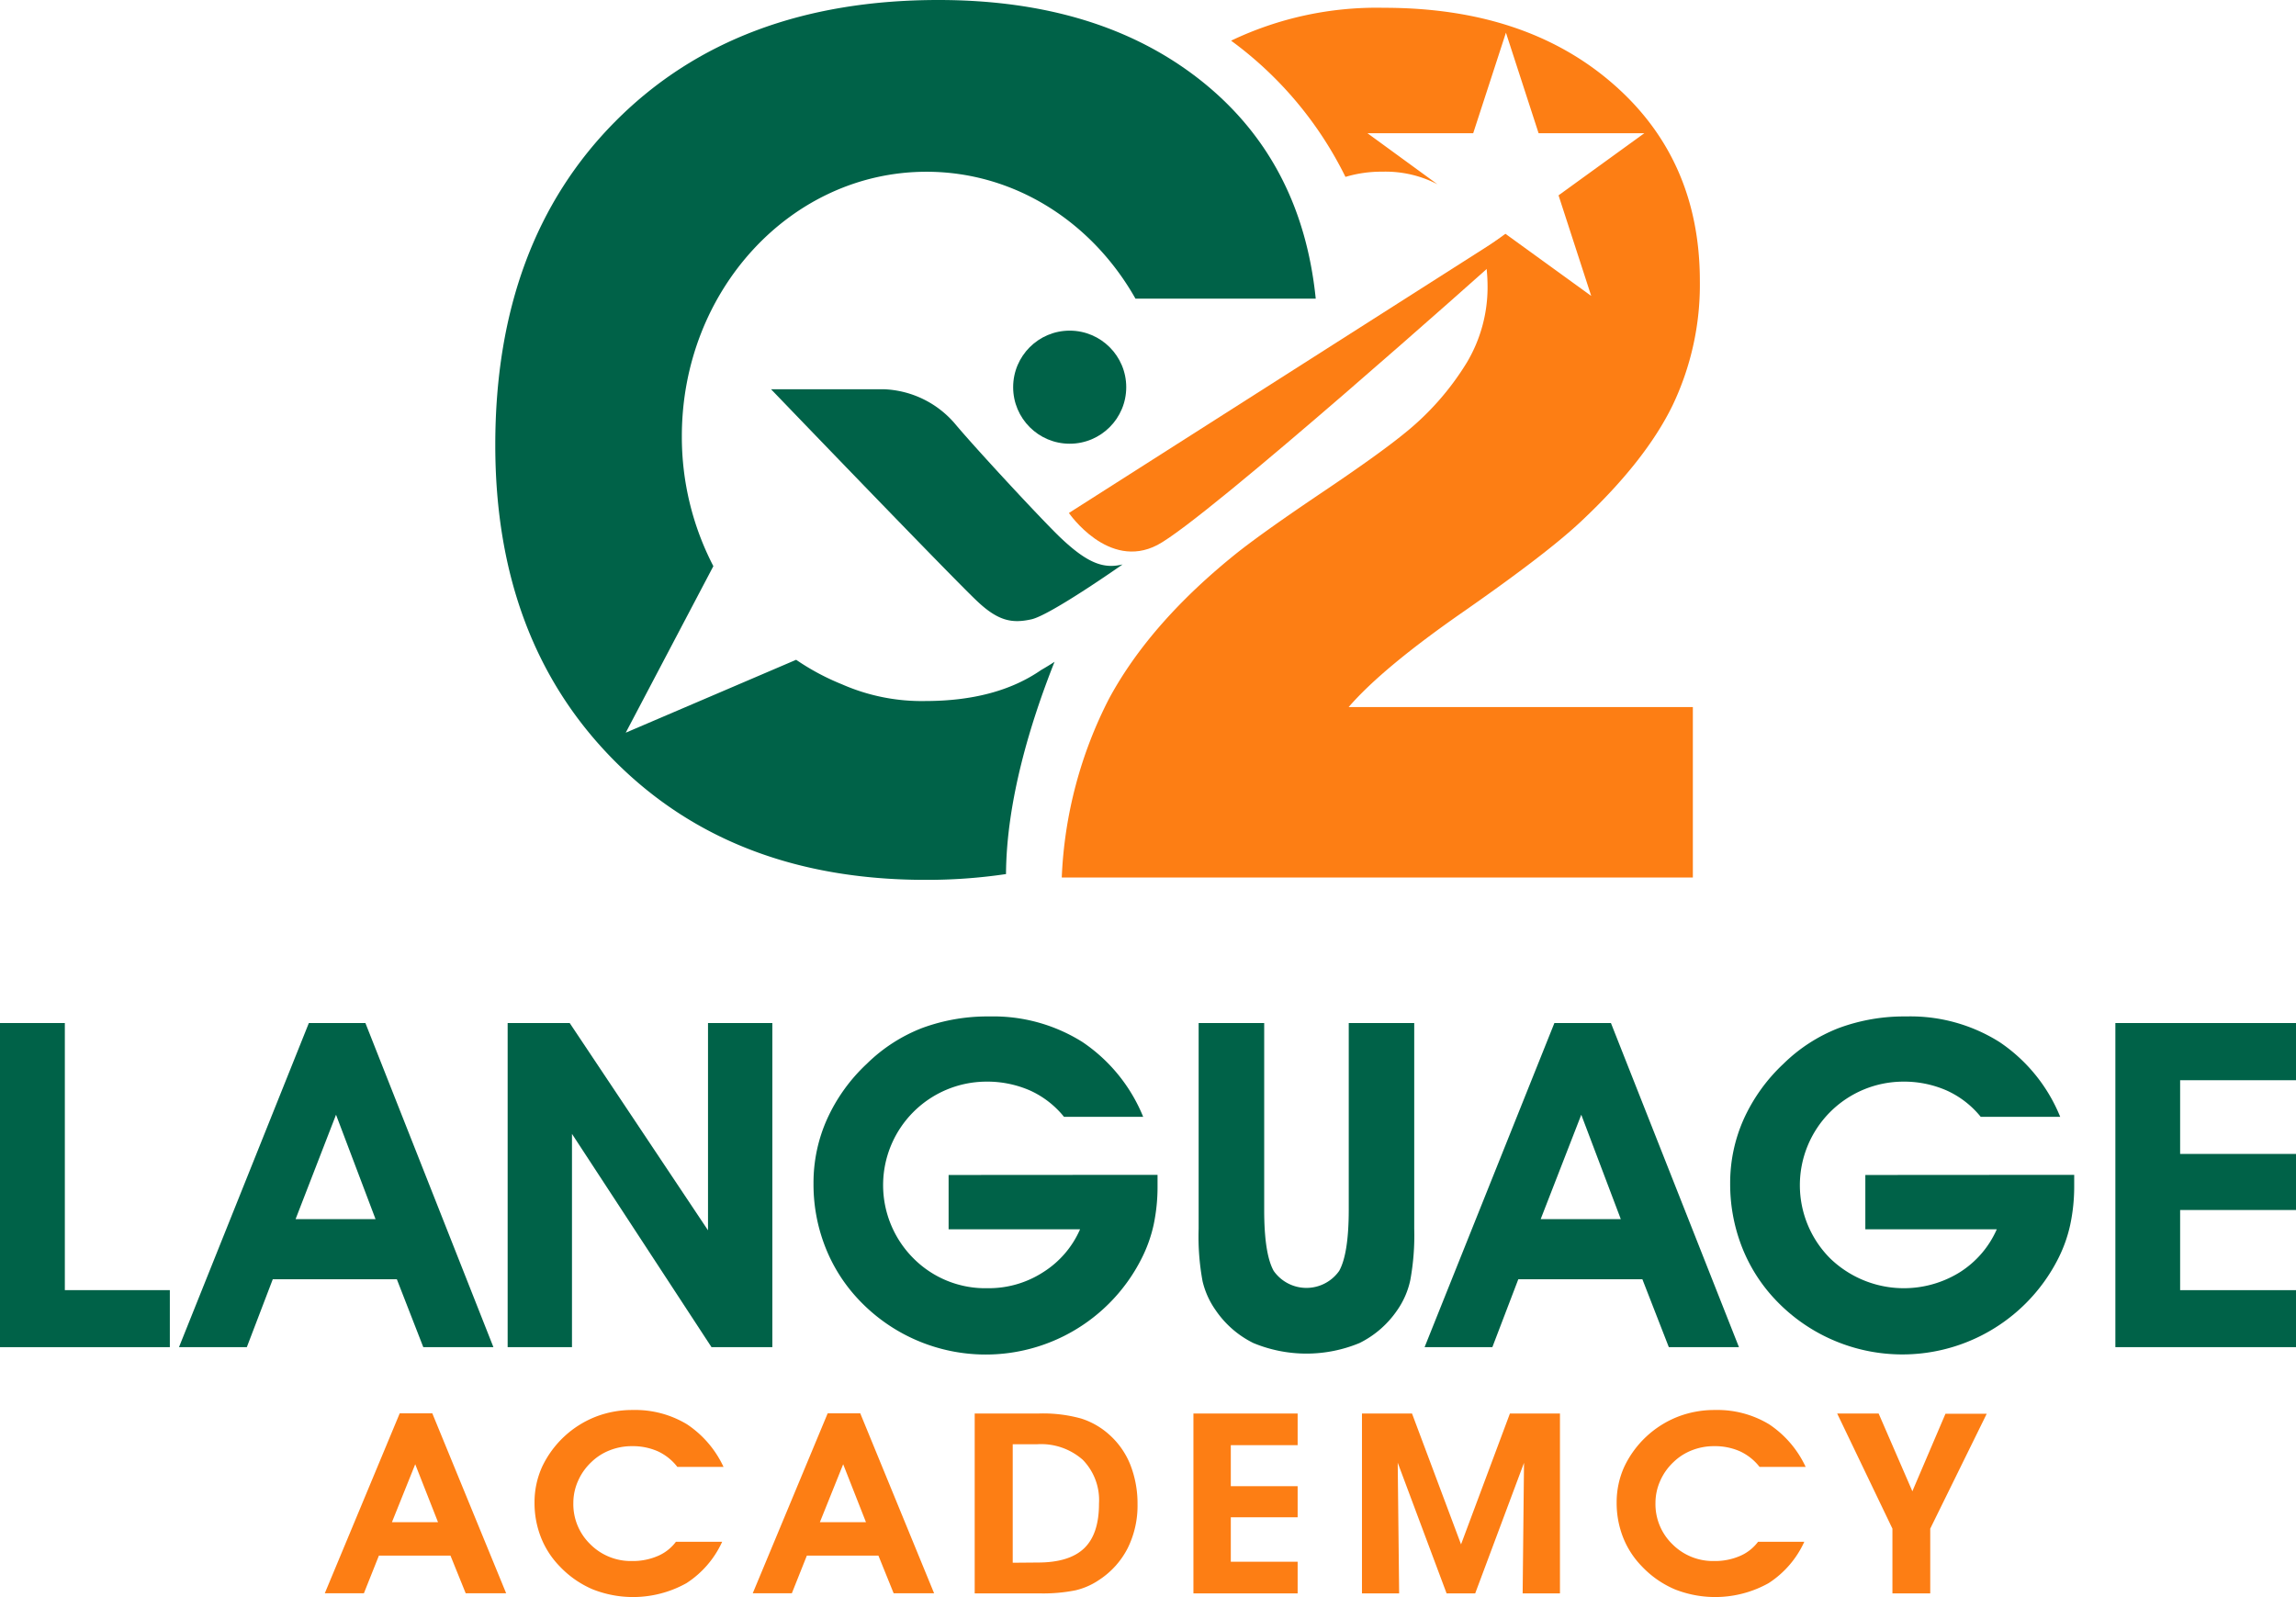 <svg xmlns="http://www.w3.org/2000/svg" id="Layer_1" data-name="Layer 1" viewBox="89.46 134.36 321.21 223.44"><defs><style>.cls-1{fill:#006248;}.cls-2{fill:#fd7e14;}</style></defs><path class="cls-1" d="M113.22,322.84H89.46V277.49h9.07v37.37h14.69Z"/><path class="cls-1" d="M127.62,313.34l-3.63,9.5H114.5l18.17-45.35h7.91l17.91,45.35h-9.81l-3.7-9.5ZM142,304.93l-5.53-14.61-5.66,14.61Z"/><path class="cls-1" d="M169.48,322.84h-9V277.49h8.68l19.35,29v-29h9v45.35H189L169.48,293Z"/><path class="cls-1" d="M251.4,298.73c0,.17,0,.42,0,.76s0,.6,0,.77a25.76,25.76,0,0,1-.54,5.43,19.76,19.76,0,0,1-1.68,4.72A24.41,24.41,0,0,1,209.41,316a22.79,22.79,0,0,1-4.56-7.35,23.92,23.92,0,0,1-1.58-8.72,21.7,21.7,0,0,1,1.9-9,24.22,24.22,0,0,1,5.56-7.74,22.77,22.77,0,0,1,7.73-5,26.38,26.38,0,0,1,9.44-1.62,23.38,23.38,0,0,1,13,3.58,23.09,23.09,0,0,1,8.49,10.46H238.31a13,13,0,0,0-4.77-3.69,14.93,14.93,0,0,0-6.16-1.23,14.48,14.48,0,0,0-10.14,24.71,14.17,14.17,0,0,0,10.4,4.19,14,14,0,0,0,7.76-2.24,13.42,13.42,0,0,0,5.16-6H222.17v-7.6Z"/><path class="cls-1" d="M257.15,277.49h9.17v26.16q0,6.14,1.33,8.52a5.6,5.6,0,0,0,9.16,0q1.33-2.39,1.34-8.52V277.49h9.16v28.78a34.53,34.53,0,0,1-.55,7.19,11.55,11.55,0,0,1-1.83,4.21,13.76,13.76,0,0,1-5.27,4.59,19.39,19.39,0,0,1-14.86,0,13.76,13.76,0,0,1-5.27-4.59,11.64,11.64,0,0,1-1.83-4.05,34.28,34.28,0,0,1-.55-7.35Z"/><path class="cls-1" d="M301.87,313.34l-3.63,9.5h-9.48l18.16-45.35h7.91l17.91,45.35h-9.81l-3.7-9.5Zm14.34-8.41-5.53-14.61L305,304.93Z"/><path class="cls-1" d="M379.64,298.73c0,.17,0,.42,0,.76s0,.6,0,.77a25.74,25.74,0,0,1-.55,5.43,19.74,19.74,0,0,1-1.67,4.72A24.43,24.43,0,0,1,337.65,316a22.79,22.79,0,0,1-4.56-7.35,24.13,24.13,0,0,1-1.58-8.72,21.86,21.86,0,0,1,1.9-9,24.37,24.37,0,0,1,5.56-7.74,22.81,22.81,0,0,1,7.74-5,26.29,26.29,0,0,1,9.43-1.62,23.33,23.33,0,0,1,13.05,3.58,23,23,0,0,1,8.49,10.46H366.56a13,13,0,0,0-4.78-3.69,14.88,14.88,0,0,0-6.15-1.23,14.49,14.49,0,0,0-10.15,24.71,14.83,14.83,0,0,0,18.17,1.95,13.55,13.55,0,0,0,5.16-6H350.42v-7.6Z"/><path class="cls-1" d="M410.67,322.84H385.4V277.49h25.27v8H394.46V295.8h16.21v7.85H394.46v11.21h16.21Z"/><path class="cls-1" d="M257.38,145.56q-14.19-11.19-36.62-11.2-28.29,0-45.15,16.92t-16.86,45.35q0,27.32,16.57,44.07t43.6,16.76a75.31,75.31,0,0,0,11.28-.81c.06-10.21,3.41-21.19,6.79-29.7-.62.41-1.25.79-1.89,1.16q-6.24,4.32-16.18,4.33a27.7,27.7,0,0,1-11.67-2.34,33.45,33.45,0,0,1-6.41-3.43L177,236.87l12.26-23.3a39.26,39.26,0,0,1-4.41-18.18c0-20.44,15.32-37,34.23-37,12.38,0,23.22,7.1,29.23,17.75h25.22Q271.56,156.76,257.38,145.56Z"/><path class="cls-2" d="M142.47,352l-2.1,5.27H134.9l10.48-25.17h4.56l10.33,25.17h-5.66L152.48,352Zm8.27-4.67-3.19-8.11-3.26,8.11Z"/><path class="cls-2" d="M190.68,339.59h-6.46a7.34,7.34,0,0,0-2.73-2.18,8.65,8.65,0,0,0-3.61-.72,8.39,8.39,0,0,0-3.09.57,7.65,7.65,0,0,0-2.6,1.66,8,8,0,0,0-1.86,2.63,7.54,7.54,0,0,0-.66,3.07,7.81,7.81,0,0,0,2.38,5.8,8,8,0,0,0,5.83,2.34,8.81,8.81,0,0,0,3.57-.69,6.19,6.19,0,0,0,2.57-2h6.47a13.58,13.58,0,0,1-5,5.79,15.33,15.33,0,0,1-13.14.85,13.79,13.79,0,0,1-4.61-3.23,12.14,12.14,0,0,1-2.61-4.05,13.12,13.12,0,0,1-.89-4.87,12,12,0,0,1,1.07-5,13.92,13.92,0,0,1,7.52-7,14.17,14.17,0,0,1,5.17-.93,14,14,0,0,1,7.57,2A14.49,14.49,0,0,1,190.68,339.59Z"/><path class="cls-2" d="M202.34,352l-2.1,5.27h-5.47l10.48-25.17h4.56l10.33,25.17h-5.66L212.35,352Zm8.27-4.67-3.19-8.11-3.26,8.11Z"/><path class="cls-2" d="M235,357.29h-9.18V332.12h9a19.9,19.9,0,0,1,5.88.7,10.71,10.71,0,0,1,4,2.31,11.16,11.16,0,0,1,2.9,4.18,14.87,14.87,0,0,1,1,5.52,13.38,13.38,0,0,1-1.37,6.12,11.6,11.6,0,0,1-4,4.45,9.84,9.84,0,0,1-3.32,1.46A22.91,22.91,0,0,1,235,357.29Zm-.34-4.32q4.4,0,6.48-2t2.07-6.27a8.06,8.06,0,0,0-2.27-6.1,8.8,8.8,0,0,0-6.35-2.18h-3.45V353Z"/><path class="cls-2" d="M271,357.29H256.42V332.12H271v4.43h-9.35v5.74H271v4.35h-9.35v6.22H271Z"/><path class="cls-2" d="M285.2,357.29H280V332.12h7l6.86,18.31,6.84-18.31h7v25.17h-5.22l.19-18.27-6.83,18.27h-4L285,339Z"/><path class="cls-2" d="M342.07,339.59h-6.45a7.45,7.45,0,0,0-2.74-2.18,8.65,8.65,0,0,0-3.61-.72,8.39,8.39,0,0,0-3.09.57,7.65,7.65,0,0,0-2.6,1.66,8,8,0,0,0-1.86,2.63,7.54,7.54,0,0,0-.66,3.07,7.81,7.81,0,0,0,2.38,5.8,8,8,0,0,0,5.83,2.34,8.81,8.81,0,0,0,3.57-.69,6.19,6.19,0,0,0,2.57-2h6.47a13.58,13.58,0,0,1-5,5.79,15.33,15.33,0,0,1-13.14.85,13.79,13.79,0,0,1-4.61-3.23,12.14,12.14,0,0,1-2.61-4.05,13.12,13.12,0,0,1-.89-4.87,12,12,0,0,1,1.07-5,13.92,13.92,0,0,1,7.52-7,14.17,14.17,0,0,1,5.17-.93,14,14,0,0,1,7.57,2A14.49,14.49,0,0,1,342.07,339.59Z"/><path class="cls-2" d="M359.5,348.23v9.06h-5.29v-9.06l-7.73-16.11h5.8L357,343l4.63-10.84h5.77Z"/><path class="cls-2" d="M294.38,219.81q11.46-8,16.15-12.39,9.12-8.53,12.93-16.36a39.17,39.17,0,0,0,3.81-17.37q0-17.07-12.22-27.66t-32-10.58a47.21,47.21,0,0,0-21.36,4.6,52.14,52.14,0,0,1,16,19.06,17.5,17.5,0,0,1,5.17-.73,15.79,15.79,0,0,1,7.7,1.76L280.77,153h14.79l4.58-14.07L304.71,153H319.5l-12,8.69,4.57,14.07-12-8.69-3.06,2.22a24.59,24.59,0,0,1,.56,5.42,20.6,20.6,0,0,1-2.93,10.42,38.36,38.36,0,0,1-8.87,10q-3.51,2.85-11.34,8.12t-11.68,8.28q-12.3,9.79-18.12,20.55A60.09,60.09,0,0,0,238,257.13h88.29V233.28H278.14Q282.91,227.76,294.38,219.81Z"/><path class="cls-2" d="M300,167.26l-61,38.87s5.52,8.06,12.38,4.48S298.57,171,298.57,171Z"/><path class="cls-1" d="M197.33,188.82h15.82a13.76,13.76,0,0,1,10,4.93c3,3.58,12.68,14,14.85,16,3.81,3.58,6,4.18,8.51,3.58,0,0-10.08,7.09-12.76,7.68s-4.64.28-7.69-2.64C222.32,214.82,197.33,188.82,197.33,188.82Z"/><circle class="cls-1" cx="239.11" cy="188.53" r="7.91"/></svg>